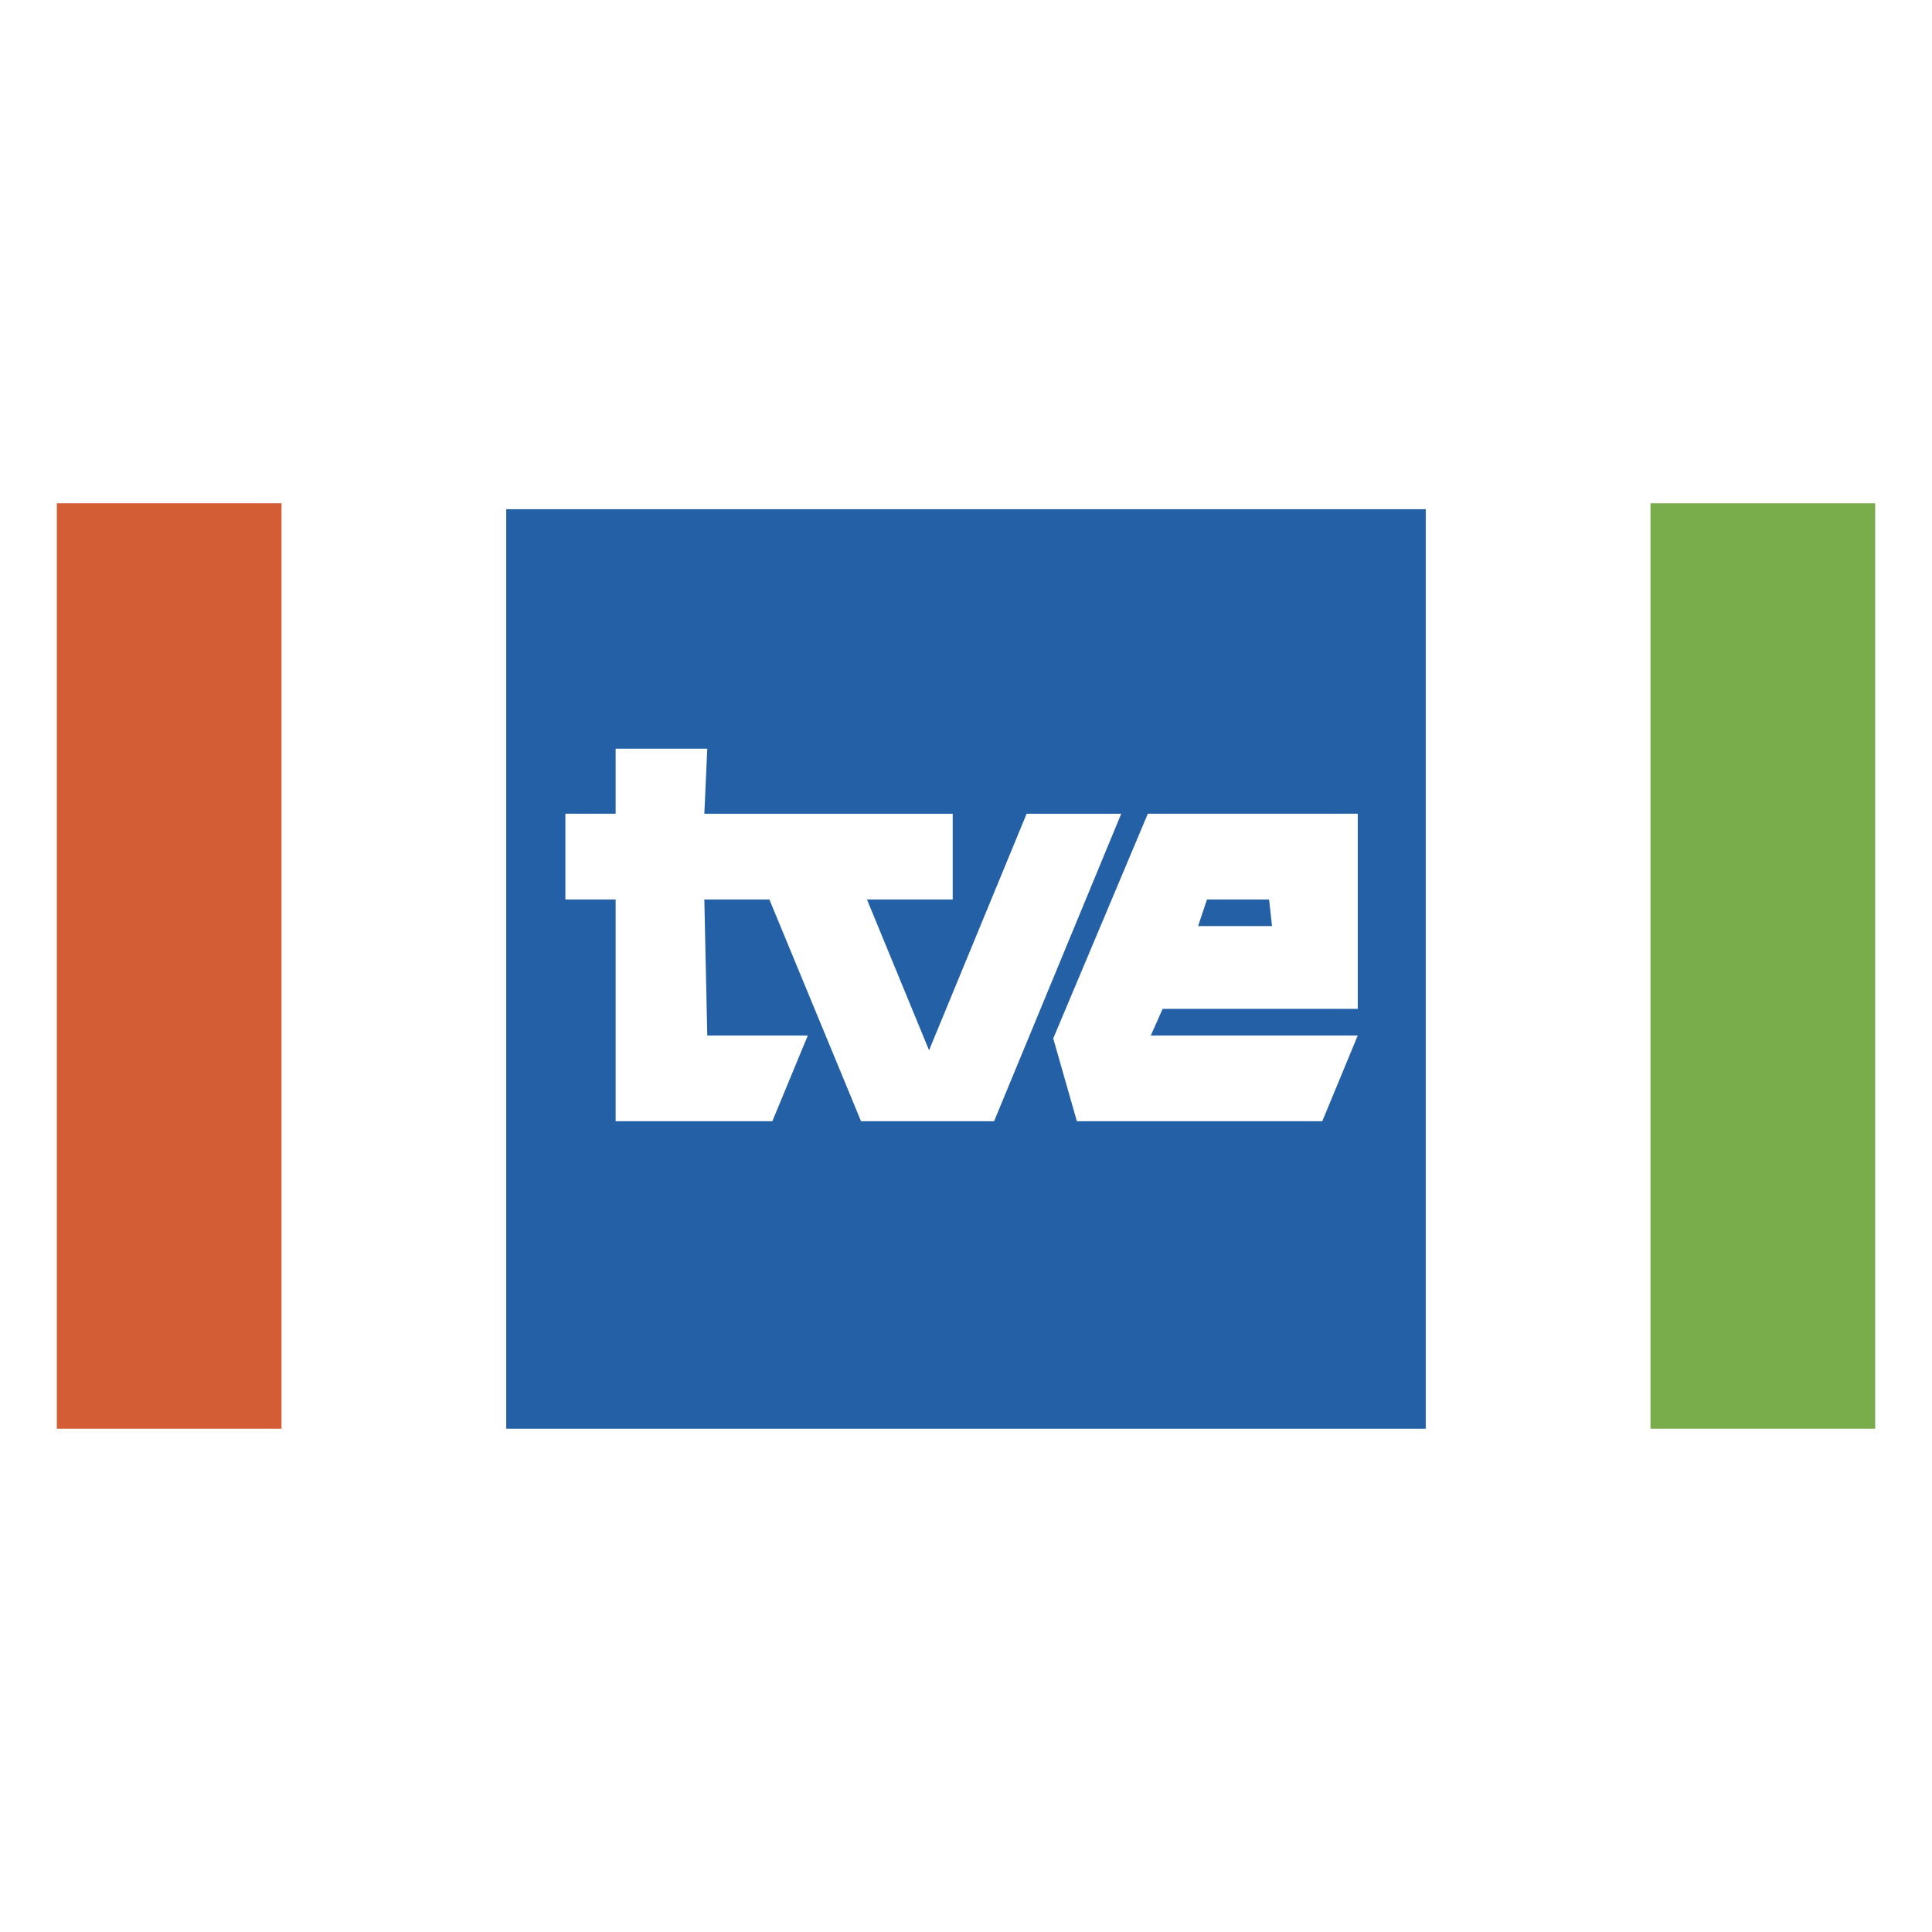<svg xmlns="http://www.w3.org/2000/svg" width="2500" height="2500" viewBox="0 0 192.756 192.756"><g fill-rule="evenodd" clip-rule="evenodd"><path fill="#fff" d="M0 0h192.756v192.756H0V0z"/><path fill="#2360a5" d="M50.507 50.802h91.741v91.741H50.507V50.802z"/><path fill="#d35d35" d="M5.669 50.212h22.419v92.331H5.669V50.212z"/><path fill="#79ad4b" d="M164.668 50.212h22.418v92.331h-22.418V50.212z"/><path d="M61.422 74.697v6.489h-5.015v8.555h5.015v22.125h15.634l3.54-8.555h-10.03l-.295-13.57h6.49l9.145 22.125H99.18l12.686-30.679h-9.439l-9.735 23.599-6.195-15.044h8.555v-8.555H70.271l.295-6.489h-9.144v-.001zm58.113 17.699h7.375l-.295-2.655h-6.195l-.885 2.655zm-5.015-11.21l-9.439 22.419 2.359 8.26h24.484l3.541-8.555h-20.65l1.18-2.654h19.471v-19.47H114.52z" fill="#fff"/></g></svg>